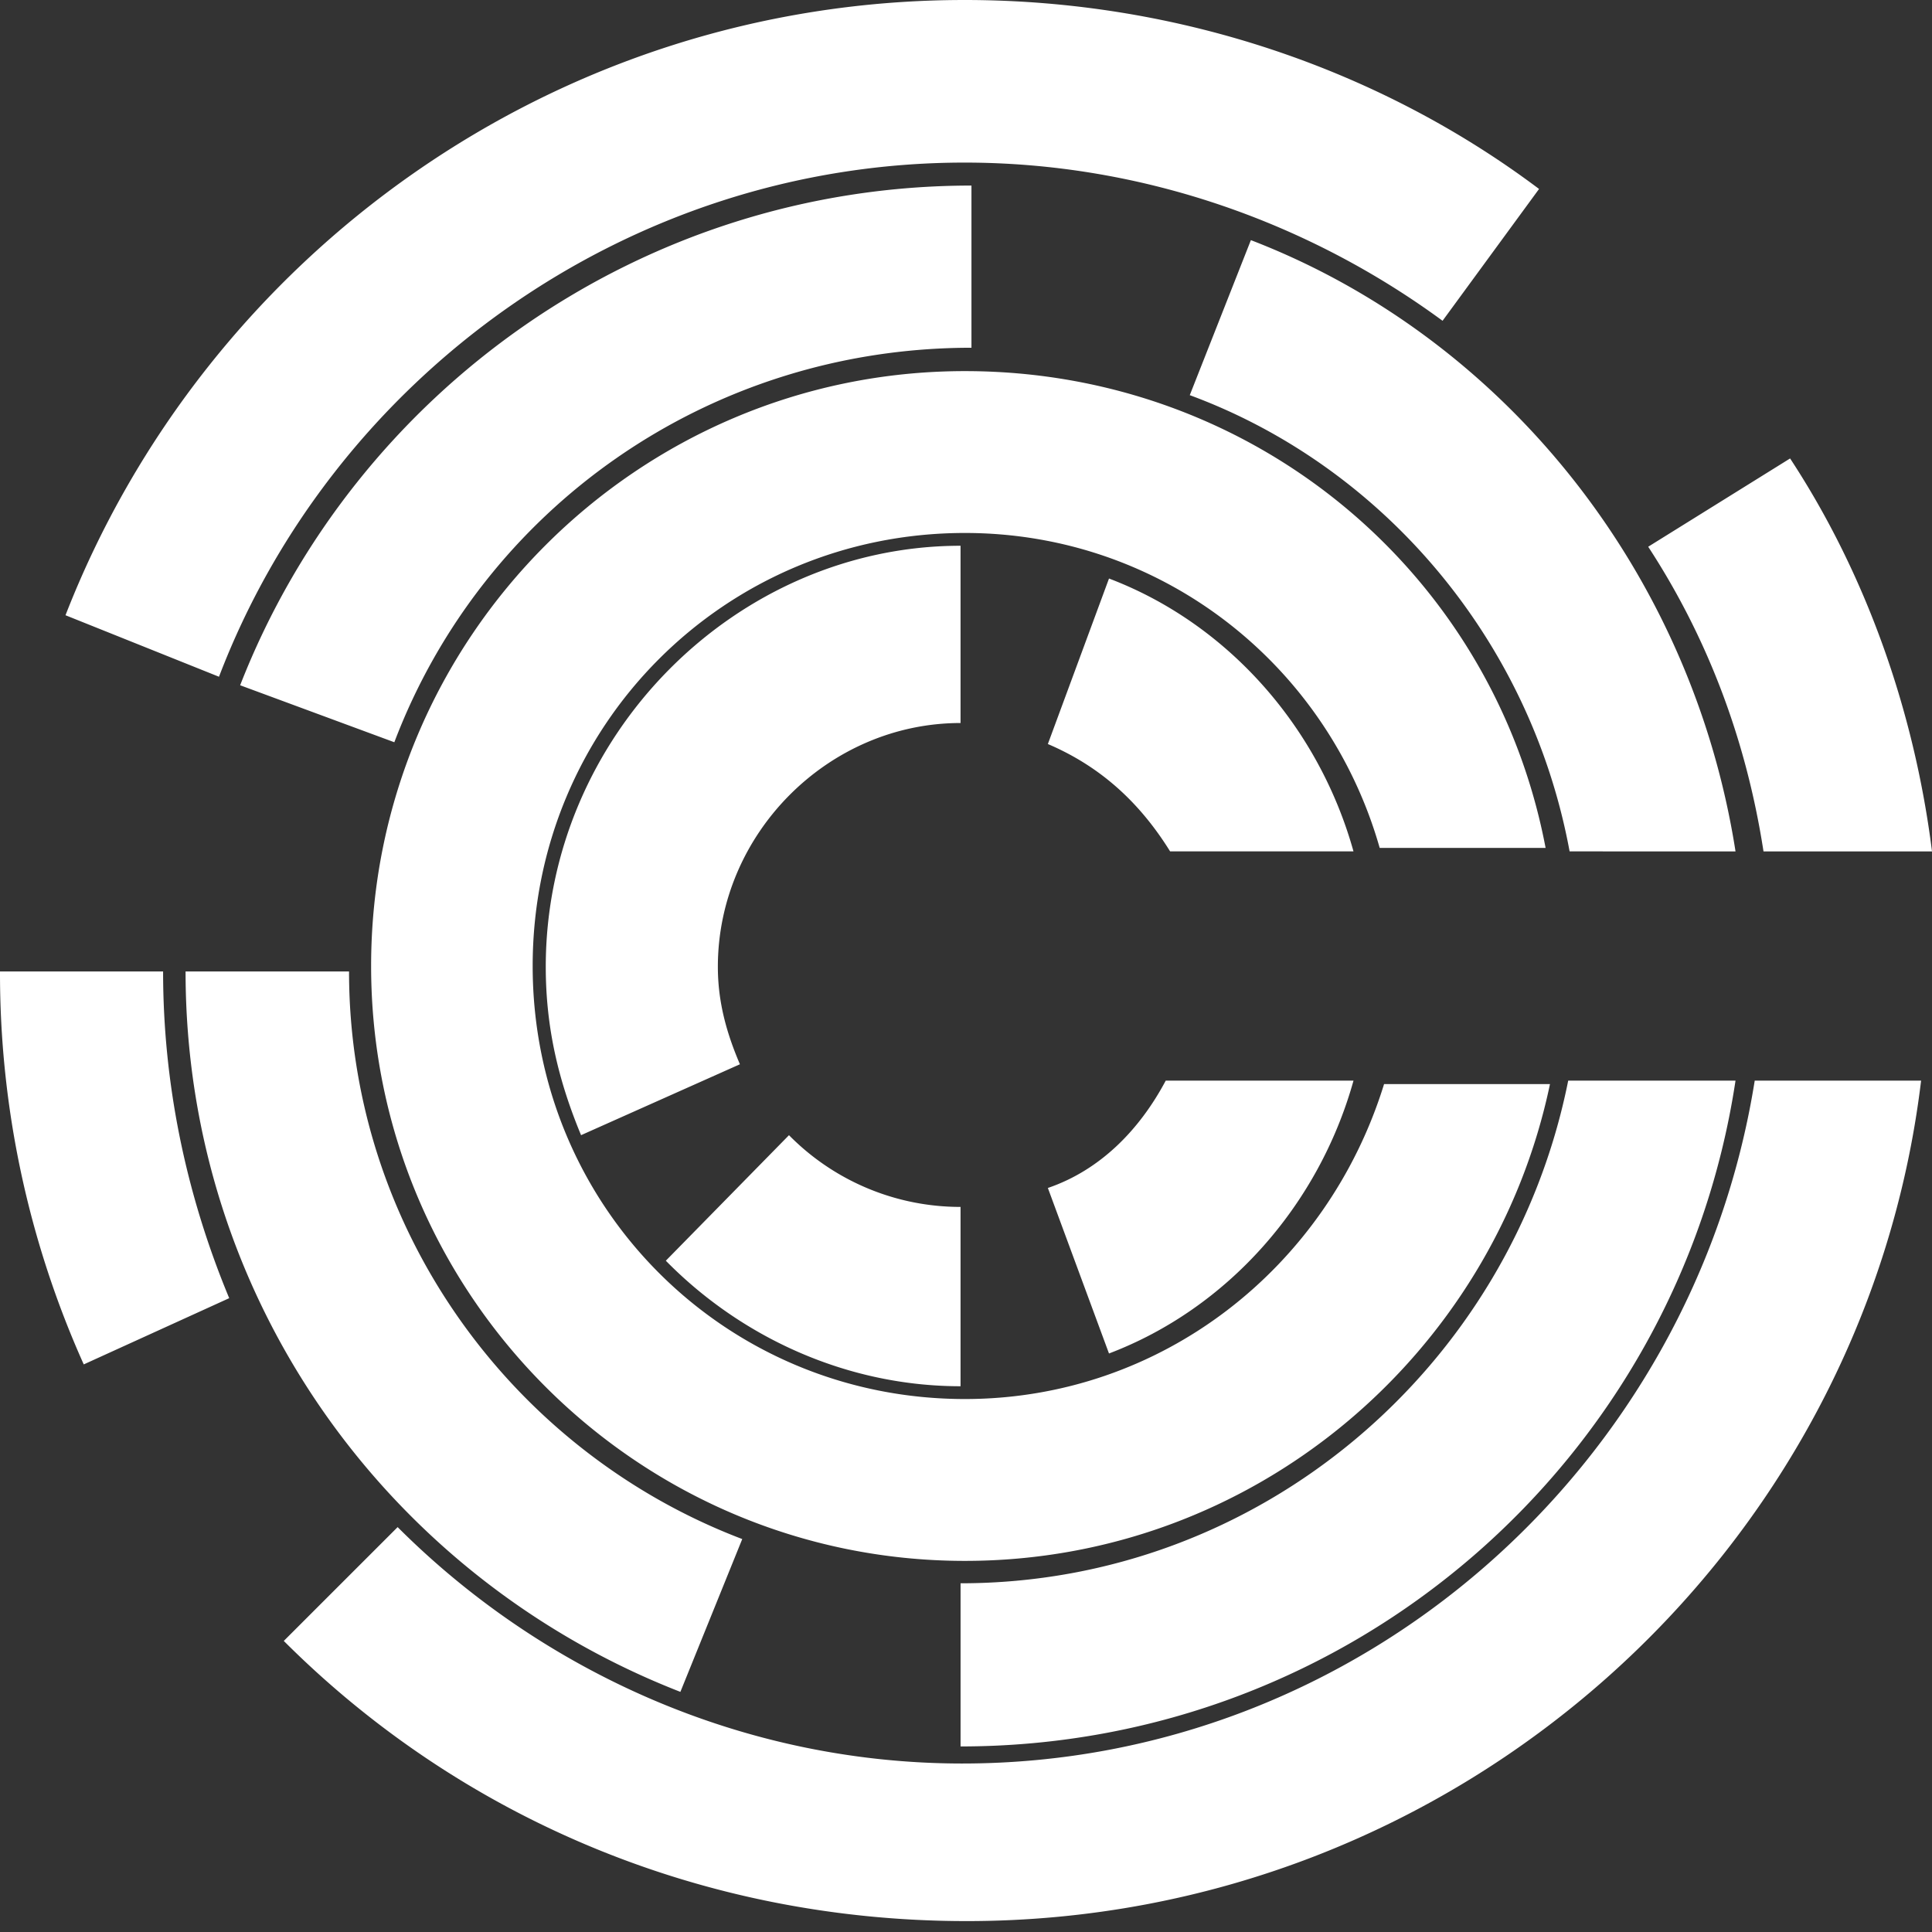 <svg xmlns="http://www.w3.org/2000/svg" width="103" height="103" viewBox="0 0 103 103">
    <rect x="0" y="0" width="103" height="103" fill="#333333" stroke="none"/>
    <path fill="#FFF" fill-rule="nonzero" d="M51.442 74.586c10.474 0 19.32-6.995 22.346-16.79h8.845c-3.026 14.458-15.828 25.419-31.191 25.419-17.458 0-31.657-14.225-31.657-31.715 0-17.49 14.2-31.715 31.657-31.715 15.363 0 28.165 10.727 30.958 25.419h-8.845c-2.793-9.795-11.639-16.79-22.113-16.79-12.802 0-23.044 10.26-23.044 23.086 0 12.826 10.242 23.086 23.044 23.086zm-15.945-7.374l6.566-6.692a12.823 12.823 0 0 0 9.146 3.824v9.56c-6.097 0-11.725-2.63-15.712-6.692zm-6.401-15.67c0-12.286 10.116-22.446 22.113-22.446v9.45c-7.057 0-12.938 5.908-12.938 12.996 0 1.89.47 3.544 1.176 5.197l-8.469 3.78c-1.176-2.834-1.882-5.67-1.882-8.977zm30.027-20.7c6.285 2.385 11.173 7.87 13.035 14.548h-9.776c-1.63-2.624-3.724-4.532-6.518-5.724l3.26-8.824zm-3.259 32.492c2.794-.954 4.889-3.1 6.285-5.724h10.01c-1.863 6.678-6.751 12.163-13.036 14.548l-3.259-8.824zm-4.558 30.683c21.238 0 38.976-15.87 42.243-36.407h8.87c-3.035 25.205-24.74 44.808-50.88 44.808-14.237 0-27.073-5.6-36.41-14.936l6.07-6.068c7.701 7.702 18.437 12.603 30.107 12.603zm.116-85.349c-18.003 0-33.668 11.48-39.747 27.411L3.492 32.8C10.973 13.59 29.678 0 51.422 0 62.88 0 73.634 3.748 82.051 10.074l-5.144 7.028c-7.014-5.154-15.899-8.434-25.485-8.434zM94.017 45.39c-.946-6.12-3.074-11.534-6.147-16.242l7.565-4.707c4.019 6.12 6.62 13.417 7.565 20.949h-8.983zm-10.337 0c-2.095-11.335-10.009-20.545-20.25-24.323l3.258-8.265c13.5 5.195 23.51 17.71 25.837 32.588H83.68zM51.791 18.539c-14.092 0-26.07 8.646-30.768 21.032l-8.22-3.038c6.106-15.657 21.373-26.64 38.988-26.64v8.646zM18.608 51.791c0 13.733 8.715 25.604 20.963 30.26l-3.298 8.147c-15.546-6.052-26.38-20.95-26.38-38.407h8.715zm32.601 32.618c15.963 0 29.344-11.519 32.396-26.799h8.92C89.474 77.827 72.102 93.107 51.21 93.107V84.41zM4.465 72.74A50.916 50.916 0 0 1 0 51.791h8.695c0 5.885 1.175 11.77 3.525 17.418L4.465 72.74z"/>
</svg>
